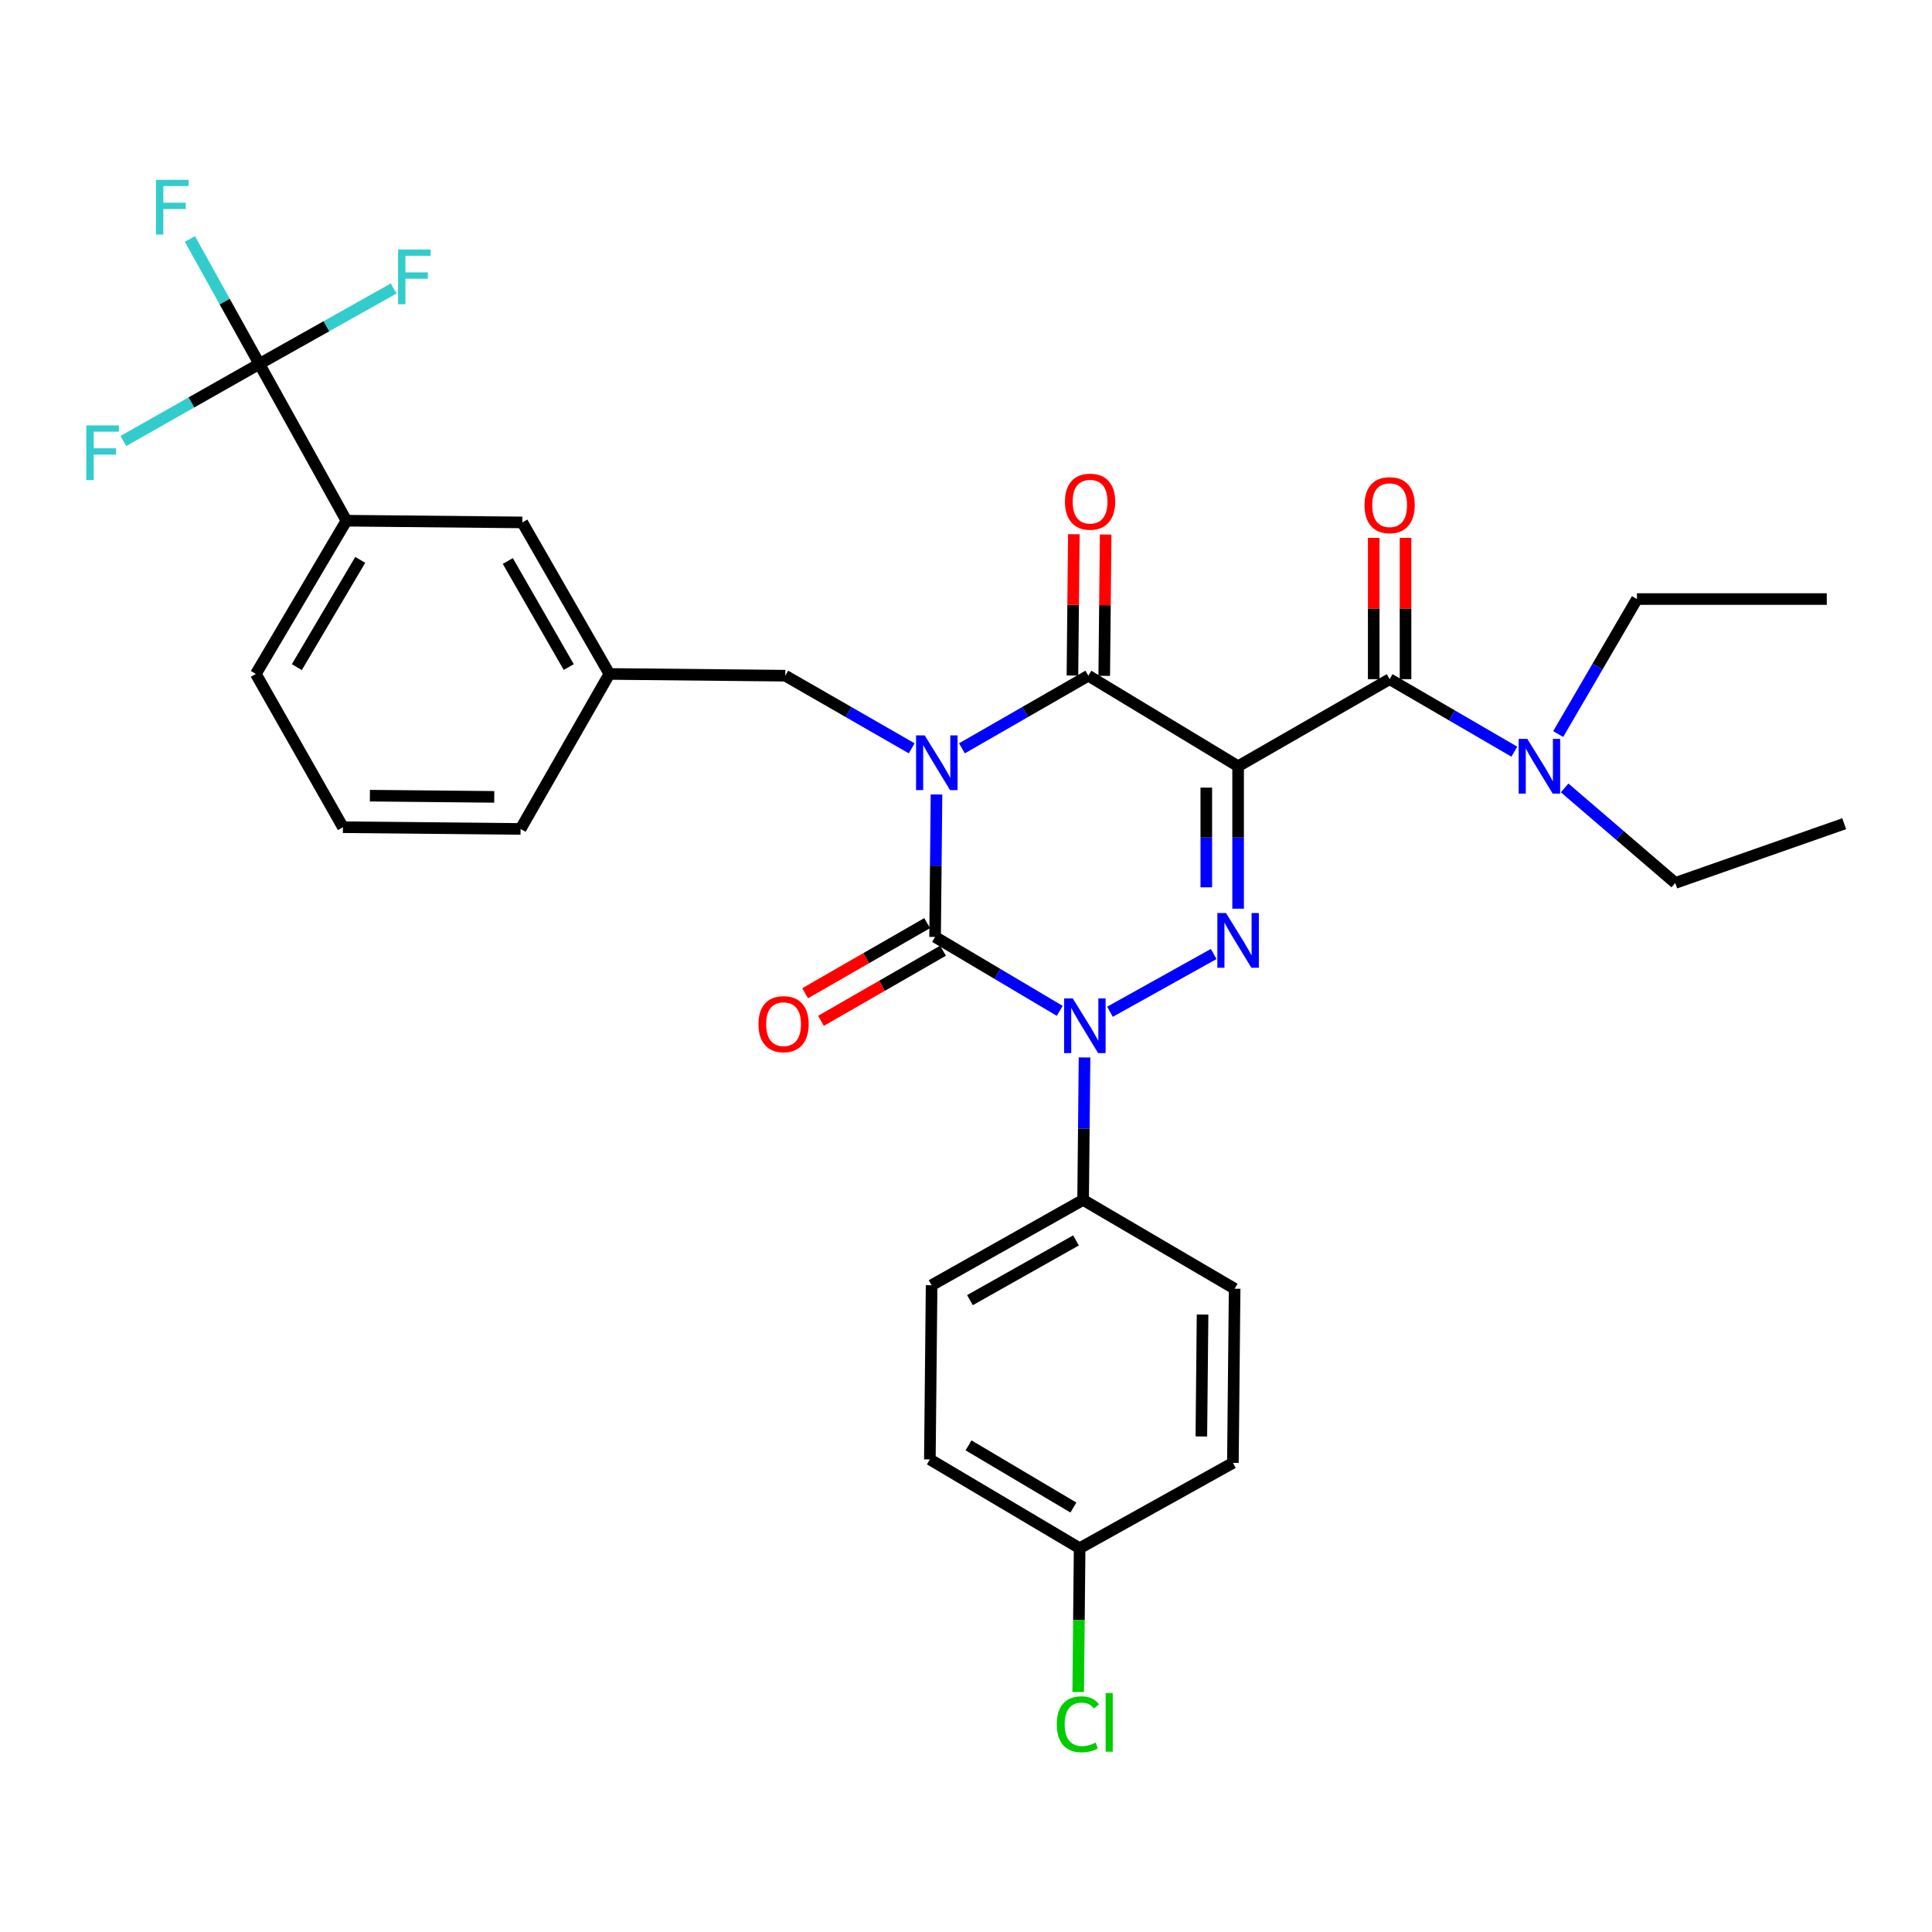 <?xml version='1.0' encoding='iso-8859-1'?>
<svg version='1.1' baseProfile='full'
              xmlns='http://www.w3.org/2000/svg'
                      xmlns:rdkit='http://www.rdkit.org/xml'
                      xmlns:xlink='http://www.w3.org/1999/xlink'
                  xml:space='preserve'
width='1000px' height='1000px' viewBox='0 0 1000 1000'>
<!-- END OF HEADER -->
<rect style='opacity:1.0;fill:#FFFFFF;stroke:none' width='1000' height='1000' x='0' y='0'> </rect>
<path class='bond-0' d='M 484.732,411.222 L 484.365,448.086' style='fill:none;fill-rule:evenodd;stroke:#0000FF;stroke-width:6px;stroke-linecap:butt;stroke-linejoin:miter;stroke-opacity:1' />
<path class='bond-0' d='M 484.365,448.086 L 483.999,484.95' style='fill:none;fill-rule:evenodd;stroke:#000000;stroke-width:6px;stroke-linecap:butt;stroke-linejoin:miter;stroke-opacity:1' />
<path class='bond-1' d='M 497.896,387.336 L 530.609,368.536' style='fill:none;fill-rule:evenodd;stroke:#0000FF;stroke-width:6px;stroke-linecap:butt;stroke-linejoin:miter;stroke-opacity:1' />
<path class='bond-1' d='M 530.609,368.536 L 563.321,349.737' style='fill:none;fill-rule:evenodd;stroke:#000000;stroke-width:6px;stroke-linecap:butt;stroke-linejoin:miter;stroke-opacity:1' />
<path class='bond-2' d='M 471.894,387.336 L 439.181,368.536' style='fill:none;fill-rule:evenodd;stroke:#0000FF;stroke-width:6px;stroke-linecap:butt;stroke-linejoin:miter;stroke-opacity:1' />
<path class='bond-2' d='M 439.181,368.536 L 406.469,349.737' style='fill:none;fill-rule:evenodd;stroke:#000000;stroke-width:6px;stroke-linecap:butt;stroke-linejoin:miter;stroke-opacity:1' />
<path class='bond-3' d='M 483.999,484.95 L 516.262,504.085' style='fill:none;fill-rule:evenodd;stroke:#000000;stroke-width:6px;stroke-linecap:butt;stroke-linejoin:miter;stroke-opacity:1' />
<path class='bond-3' d='M 516.262,504.085 L 548.526,523.22' style='fill:none;fill-rule:evenodd;stroke:#0000FF;stroke-width:6px;stroke-linecap:butt;stroke-linejoin:miter;stroke-opacity:1' />
<path class='bond-4' d='M 479.897,477.813 L 448.315,495.963' style='fill:none;fill-rule:evenodd;stroke:#000000;stroke-width:6px;stroke-linecap:butt;stroke-linejoin:miter;stroke-opacity:1' />
<path class='bond-4' d='M 448.315,495.963 L 416.733,514.113' style='fill:none;fill-rule:evenodd;stroke:#FF0000;stroke-width:6px;stroke-linecap:butt;stroke-linejoin:miter;stroke-opacity:1' />
<path class='bond-4' d='M 488.1,492.086 L 456.518,510.237' style='fill:none;fill-rule:evenodd;stroke:#000000;stroke-width:6px;stroke-linecap:butt;stroke-linejoin:miter;stroke-opacity:1' />
<path class='bond-4' d='M 456.518,510.237 L 424.936,528.387' style='fill:none;fill-rule:evenodd;stroke:#FF0000;stroke-width:6px;stroke-linecap:butt;stroke-linejoin:miter;stroke-opacity:1' />
<path class='bond-5' d='M 561.354,547.34 L 560.984,584.204' style='fill:none;fill-rule:evenodd;stroke:#0000FF;stroke-width:6px;stroke-linecap:butt;stroke-linejoin:miter;stroke-opacity:1' />
<path class='bond-5' d='M 560.984,584.204 L 560.614,621.068' style='fill:none;fill-rule:evenodd;stroke:#000000;stroke-width:6px;stroke-linecap:butt;stroke-linejoin:miter;stroke-opacity:1' />
<path class='bond-6' d='M 574.529,523.681 L 628.204,493.789' style='fill:none;fill-rule:evenodd;stroke:#0000FF;stroke-width:6px;stroke-linecap:butt;stroke-linejoin:miter;stroke-opacity:1' />
<path class='bond-7' d='M 640.842,470.338 L 640.842,433.474' style='fill:none;fill-rule:evenodd;stroke:#0000FF;stroke-width:6px;stroke-linecap:butt;stroke-linejoin:miter;stroke-opacity:1' />
<path class='bond-7' d='M 640.842,433.474 L 640.842,396.61' style='fill:none;fill-rule:evenodd;stroke:#000000;stroke-width:6px;stroke-linecap:butt;stroke-linejoin:miter;stroke-opacity:1' />
<path class='bond-7' d='M 624.379,459.279 L 624.379,433.474' style='fill:none;fill-rule:evenodd;stroke:#0000FF;stroke-width:6px;stroke-linecap:butt;stroke-linejoin:miter;stroke-opacity:1' />
<path class='bond-7' d='M 624.379,433.474 L 624.379,407.669' style='fill:none;fill-rule:evenodd;stroke:#000000;stroke-width:6px;stroke-linecap:butt;stroke-linejoin:miter;stroke-opacity:1' />
<path class='bond-8' d='M 640.842,396.61 L 719.268,351.539' style='fill:none;fill-rule:evenodd;stroke:#000000;stroke-width:6px;stroke-linecap:butt;stroke-linejoin:miter;stroke-opacity:1' />
<path class='bond-9' d='M 640.842,396.61 L 563.321,349.737' style='fill:none;fill-rule:evenodd;stroke:#000000;stroke-width:6px;stroke-linecap:butt;stroke-linejoin:miter;stroke-opacity:1' />
<path class='bond-10' d='M 571.552,349.82 L 571.919,313.251' style='fill:none;fill-rule:evenodd;stroke:#000000;stroke-width:6px;stroke-linecap:butt;stroke-linejoin:miter;stroke-opacity:1' />
<path class='bond-10' d='M 571.919,313.251 L 572.286,276.682' style='fill:none;fill-rule:evenodd;stroke:#FF0000;stroke-width:6px;stroke-linecap:butt;stroke-linejoin:miter;stroke-opacity:1' />
<path class='bond-10' d='M 555.09,349.654 L 555.457,313.086' style='fill:none;fill-rule:evenodd;stroke:#000000;stroke-width:6px;stroke-linecap:butt;stroke-linejoin:miter;stroke-opacity:1' />
<path class='bond-10' d='M 555.457,313.086 L 555.825,276.517' style='fill:none;fill-rule:evenodd;stroke:#FF0000;stroke-width:6px;stroke-linecap:butt;stroke-linejoin:miter;stroke-opacity:1' />
<path class='bond-11' d='M 867.111,457.009 L 838.483,432.417' style='fill:none;fill-rule:evenodd;stroke:#000000;stroke-width:6px;stroke-linecap:butt;stroke-linejoin:miter;stroke-opacity:1' />
<path class='bond-11' d='M 838.483,432.417 L 809.855,407.826' style='fill:none;fill-rule:evenodd;stroke:#0000FF;stroke-width:6px;stroke-linecap:butt;stroke-linejoin:miter;stroke-opacity:1' />
<path class='bond-12' d='M 867.111,457.009 L 954.545,426.352' style='fill:none;fill-rule:evenodd;stroke:#000000;stroke-width:6px;stroke-linecap:butt;stroke-linejoin:miter;stroke-opacity:1' />
<path class='bond-13' d='M 727.499,351.539 L 727.499,314.974' style='fill:none;fill-rule:evenodd;stroke:#000000;stroke-width:6px;stroke-linecap:butt;stroke-linejoin:miter;stroke-opacity:1' />
<path class='bond-13' d='M 727.499,314.974 L 727.499,278.41' style='fill:none;fill-rule:evenodd;stroke:#FF0000;stroke-width:6px;stroke-linecap:butt;stroke-linejoin:miter;stroke-opacity:1' />
<path class='bond-13' d='M 711.036,351.539 L 711.036,314.974' style='fill:none;fill-rule:evenodd;stroke:#000000;stroke-width:6px;stroke-linecap:butt;stroke-linejoin:miter;stroke-opacity:1' />
<path class='bond-13' d='M 711.036,314.974 L 711.036,278.41' style='fill:none;fill-rule:evenodd;stroke:#FF0000;stroke-width:6px;stroke-linecap:butt;stroke-linejoin:miter;stroke-opacity:1' />
<path class='bond-14' d='M 719.268,351.539 L 751.541,370.301' style='fill:none;fill-rule:evenodd;stroke:#000000;stroke-width:6px;stroke-linecap:butt;stroke-linejoin:miter;stroke-opacity:1' />
<path class='bond-14' d='M 751.541,370.301 L 783.815,389.063' style='fill:none;fill-rule:evenodd;stroke:#0000FF;stroke-width:6px;stroke-linecap:butt;stroke-linejoin:miter;stroke-opacity:1' />
<path class='bond-15' d='M 806.517,379.945 L 826.895,345.008' style='fill:none;fill-rule:evenodd;stroke:#0000FF;stroke-width:6px;stroke-linecap:butt;stroke-linejoin:miter;stroke-opacity:1' />
<path class='bond-15' d='M 826.895,345.008 L 847.273,310.071' style='fill:none;fill-rule:evenodd;stroke:#000000;stroke-width:6px;stroke-linecap:butt;stroke-linejoin:miter;stroke-opacity:1' />
<path class='bond-16' d='M 847.273,310.071 L 945.537,310.071' style='fill:none;fill-rule:evenodd;stroke:#000000;stroke-width:6px;stroke-linecap:butt;stroke-linejoin:miter;stroke-opacity:1' />
<path class='bond-17' d='M 179.313,269.509 L 132.431,348.831' style='fill:none;fill-rule:evenodd;stroke:#000000;stroke-width:6px;stroke-linecap:butt;stroke-linejoin:miter;stroke-opacity:1' />
<path class='bond-17' d='M 186.453,289.784 L 153.635,345.309' style='fill:none;fill-rule:evenodd;stroke:#000000;stroke-width:6px;stroke-linecap:butt;stroke-linejoin:miter;stroke-opacity:1' />
<path class='bond-18' d='M 179.313,269.509 L 270.351,270.405' style='fill:none;fill-rule:evenodd;stroke:#000000;stroke-width:6px;stroke-linecap:butt;stroke-linejoin:miter;stroke-opacity:1' />
<path class='bond-19' d='M 179.313,269.509 L 134.233,188.376' style='fill:none;fill-rule:evenodd;stroke:#000000;stroke-width:6px;stroke-linecap:butt;stroke-linejoin:miter;stroke-opacity:1' />
<path class='bond-20' d='M 406.469,349.737 L 315.422,348.831' style='fill:none;fill-rule:evenodd;stroke:#000000;stroke-width:6px;stroke-linecap:butt;stroke-linejoin:miter;stroke-opacity:1' />
<path class='bond-21' d='M 132.431,348.831 L 177.502,428.163' style='fill:none;fill-rule:evenodd;stroke:#000000;stroke-width:6px;stroke-linecap:butt;stroke-linejoin:miter;stroke-opacity:1' />
<path class='bond-22' d='M 481.292,755.384 L 558.812,801.352' style='fill:none;fill-rule:evenodd;stroke:#000000;stroke-width:6px;stroke-linecap:butt;stroke-linejoin:miter;stroke-opacity:1' />
<path class='bond-22' d='M 501.316,748.119 L 555.581,780.296' style='fill:none;fill-rule:evenodd;stroke:#000000;stroke-width:6px;stroke-linecap:butt;stroke-linejoin:miter;stroke-opacity:1' />
<path class='bond-23' d='M 481.292,755.384 L 482.197,665.233' style='fill:none;fill-rule:evenodd;stroke:#000000;stroke-width:6px;stroke-linecap:butt;stroke-linejoin:miter;stroke-opacity:1' />
<path class='bond-24' d='M 558.812,801.352 L 638.143,757.186' style='fill:none;fill-rule:evenodd;stroke:#000000;stroke-width:6px;stroke-linecap:butt;stroke-linejoin:miter;stroke-opacity:1' />
<path class='bond-25' d='M 558.812,801.352 L 558.442,838.57' style='fill:none;fill-rule:evenodd;stroke:#000000;stroke-width:6px;stroke-linecap:butt;stroke-linejoin:miter;stroke-opacity:1' />
<path class='bond-25' d='M 558.442,838.57 L 558.072,875.789' style='fill:none;fill-rule:evenodd;stroke:#00CC00;stroke-width:6px;stroke-linecap:butt;stroke-linejoin:miter;stroke-opacity:1' />
<path class='bond-26' d='M 638.143,757.186 L 639.04,667.044' style='fill:none;fill-rule:evenodd;stroke:#000000;stroke-width:6px;stroke-linecap:butt;stroke-linejoin:miter;stroke-opacity:1' />
<path class='bond-26' d='M 621.816,743.501 L 622.444,680.402' style='fill:none;fill-rule:evenodd;stroke:#000000;stroke-width:6px;stroke-linecap:butt;stroke-linejoin:miter;stroke-opacity:1' />
<path class='bond-27' d='M 639.04,667.044 L 560.614,621.068' style='fill:none;fill-rule:evenodd;stroke:#000000;stroke-width:6px;stroke-linecap:butt;stroke-linejoin:miter;stroke-opacity:1' />
<path class='bond-28' d='M 560.614,621.068 L 482.197,665.233' style='fill:none;fill-rule:evenodd;stroke:#000000;stroke-width:6px;stroke-linecap:butt;stroke-linejoin:miter;stroke-opacity:1' />
<path class='bond-28' d='M 556.93,642.037 L 502.038,672.953' style='fill:none;fill-rule:evenodd;stroke:#000000;stroke-width:6px;stroke-linecap:butt;stroke-linejoin:miter;stroke-opacity:1' />
<path class='bond-29' d='M 177.502,428.163 L 269.455,429.059' style='fill:none;fill-rule:evenodd;stroke:#000000;stroke-width:6px;stroke-linecap:butt;stroke-linejoin:miter;stroke-opacity:1' />
<path class='bond-29' d='M 191.455,411.836 L 255.822,412.463' style='fill:none;fill-rule:evenodd;stroke:#000000;stroke-width:6px;stroke-linecap:butt;stroke-linejoin:miter;stroke-opacity:1' />
<path class='bond-30' d='M 269.455,429.059 L 315.422,348.831' style='fill:none;fill-rule:evenodd;stroke:#000000;stroke-width:6px;stroke-linecap:butt;stroke-linejoin:miter;stroke-opacity:1' />
<path class='bond-31' d='M 315.422,348.831 L 270.351,270.405' style='fill:none;fill-rule:evenodd;stroke:#000000;stroke-width:6px;stroke-linecap:butt;stroke-linejoin:miter;stroke-opacity:1' />
<path class='bond-31' d='M 294.388,345.27 L 262.838,290.372' style='fill:none;fill-rule:evenodd;stroke:#000000;stroke-width:6px;stroke-linecap:butt;stroke-linejoin:miter;stroke-opacity:1' />
<path class='bond-32' d='M 134.233,188.376 L 116.275,156.05' style='fill:none;fill-rule:evenodd;stroke:#000000;stroke-width:6px;stroke-linecap:butt;stroke-linejoin:miter;stroke-opacity:1' />
<path class='bond-32' d='M 116.275,156.05 L 98.317,123.723' style='fill:none;fill-rule:evenodd;stroke:#33CCCC;stroke-width:6px;stroke-linecap:butt;stroke-linejoin:miter;stroke-opacity:1' />
<path class='bond-33' d='M 134.233,188.376 L 168.986,168.852' style='fill:none;fill-rule:evenodd;stroke:#000000;stroke-width:6px;stroke-linecap:butt;stroke-linejoin:miter;stroke-opacity:1' />
<path class='bond-33' d='M 168.986,168.852 L 203.74,149.328' style='fill:none;fill-rule:evenodd;stroke:#33CCCC;stroke-width:6px;stroke-linecap:butt;stroke-linejoin:miter;stroke-opacity:1' />
<path class='bond-34' d='M 134.233,188.376 L 99.046,208.318' style='fill:none;fill-rule:evenodd;stroke:#000000;stroke-width:6px;stroke-linecap:butt;stroke-linejoin:miter;stroke-opacity:1' />
<path class='bond-34' d='M 99.046,208.318 L 63.86,228.259' style='fill:none;fill-rule:evenodd;stroke:#33CCCC;stroke-width:6px;stroke-linecap:butt;stroke-linejoin:miter;stroke-opacity:1' />
<path  class='atom-0' d='M 478.635 380.648
L 487.915 395.648
Q 488.835 397.128, 490.315 399.808
Q 491.795 402.488, 491.875 402.648
L 491.875 380.648
L 495.635 380.648
L 495.635 408.968
L 491.755 408.968
L 481.795 392.568
Q 480.635 390.648, 479.395 388.448
Q 478.195 386.248, 477.835 385.568
L 477.835 408.968
L 474.155 408.968
L 474.155 380.648
L 478.635 380.648
' fill='#0000FF'/>
<path  class='atom-2' d='M 555.259 516.766
L 564.539 531.766
Q 565.459 533.246, 566.939 535.926
Q 568.419 538.606, 568.499 538.766
L 568.499 516.766
L 572.259 516.766
L 572.259 545.086
L 568.379 545.086
L 558.419 528.686
Q 557.259 526.766, 556.019 524.566
Q 554.819 522.366, 554.459 521.686
L 554.459 545.086
L 550.779 545.086
L 550.779 516.766
L 555.259 516.766
' fill='#0000FF'/>
<path  class='atom-3' d='M 634.582 472.591
L 643.862 487.591
Q 644.782 489.071, 646.262 491.751
Q 647.742 494.431, 647.822 494.591
L 647.822 472.591
L 651.582 472.591
L 651.582 500.911
L 647.702 500.911
L 637.742 484.511
Q 636.582 482.591, 635.342 480.391
Q 634.142 478.191, 633.782 477.511
L 633.782 500.911
L 630.102 500.911
L 630.102 472.591
L 634.582 472.591
' fill='#0000FF'/>
<path  class='atom-7' d='M 551.226 259.666
Q 551.226 252.866, 554.586 249.066
Q 557.946 245.266, 564.226 245.266
Q 570.506 245.266, 573.866 249.066
Q 577.226 252.866, 577.226 259.666
Q 577.226 266.546, 573.826 270.466
Q 570.426 274.346, 564.226 274.346
Q 557.986 274.346, 554.586 270.466
Q 551.226 266.586, 551.226 259.666
M 564.226 271.146
Q 568.546 271.146, 570.866 268.266
Q 573.226 265.346, 573.226 259.666
Q 573.226 254.106, 570.866 251.306
Q 568.546 248.466, 564.226 248.466
Q 559.906 248.466, 557.546 251.266
Q 555.226 254.066, 555.226 259.666
Q 555.226 265.386, 557.546 268.266
Q 559.906 271.146, 564.226 271.146
' fill='#FF0000'/>
<path  class='atom-8' d='M 392.573 530.101
Q 392.573 523.301, 395.933 519.501
Q 399.293 515.701, 405.573 515.701
Q 411.853 515.701, 415.213 519.501
Q 418.573 523.301, 418.573 530.101
Q 418.573 536.981, 415.173 540.901
Q 411.773 544.781, 405.573 544.781
Q 399.333 544.781, 395.933 540.901
Q 392.573 537.021, 392.573 530.101
M 405.573 541.581
Q 409.893 541.581, 412.213 538.701
Q 414.573 535.781, 414.573 530.101
Q 414.573 524.541, 412.213 521.741
Q 409.893 518.901, 405.573 518.901
Q 401.253 518.901, 398.893 521.701
Q 396.573 524.501, 396.573 530.101
Q 396.573 535.821, 398.893 538.701
Q 401.253 541.581, 405.573 541.581
' fill='#FF0000'/>
<path  class='atom-10' d='M 706.268 261.477
Q 706.268 254.677, 709.628 250.877
Q 712.988 247.077, 719.268 247.077
Q 725.548 247.077, 728.908 250.877
Q 732.268 254.677, 732.268 261.477
Q 732.268 268.357, 728.868 272.277
Q 725.468 276.157, 719.268 276.157
Q 713.028 276.157, 709.628 272.277
Q 706.268 268.397, 706.268 261.477
M 719.268 272.957
Q 723.588 272.957, 725.908 270.077
Q 728.268 267.157, 728.268 261.477
Q 728.268 255.917, 725.908 253.117
Q 723.588 250.277, 719.268 250.277
Q 714.948 250.277, 712.588 253.077
Q 710.268 255.877, 710.268 261.477
Q 710.268 267.197, 712.588 270.077
Q 714.948 272.957, 719.268 272.957
' fill='#FF0000'/>
<path  class='atom-11' d='M 790.537 382.45
L 799.817 397.45
Q 800.737 398.93, 802.217 401.61
Q 803.697 404.29, 803.777 404.45
L 803.777 382.45
L 807.537 382.45
L 807.537 410.77
L 803.657 410.77
L 793.697 394.37
Q 792.537 392.45, 791.297 390.25
Q 790.097 388.05, 789.737 387.37
L 789.737 410.77
L 786.057 410.77
L 786.057 382.45
L 790.537 382.45
' fill='#0000FF'/>
<path  class='atom-23' d='M 546.996 892.483
Q 546.996 885.443, 550.276 881.763
Q 553.596 878.043, 559.876 878.043
Q 565.716 878.043, 568.836 882.163
L 566.196 884.323
Q 563.916 881.323, 559.876 881.323
Q 555.596 881.323, 553.316 884.203
Q 551.076 887.043, 551.076 892.483
Q 551.076 898.083, 553.396 900.963
Q 555.756 903.843, 560.316 903.843
Q 563.436 903.843, 567.076 901.963
L 568.196 904.963
Q 566.716 905.923, 564.476 906.483
Q 562.236 907.043, 559.756 907.043
Q 553.596 907.043, 550.276 903.283
Q 546.996 899.523, 546.996 892.483
' fill='#00CC00'/>
<path  class='atom-23' d='M 572.276 876.323
L 575.956 876.323
L 575.956 906.683
L 572.276 906.683
L 572.276 876.323
' fill='#00CC00'/>
<path  class='atom-29' d='M 80.742 93.083
L 97.582 93.083
L 97.582 96.323
L 84.542 96.323
L 84.542 104.923
L 96.142 104.923
L 96.142 108.203
L 84.542 108.203
L 84.542 121.403
L 80.742 121.403
L 80.742 93.083
' fill='#33CCCC'/>
<path  class='atom-30' d='M 206.04 129.145
L 222.88 129.145
L 222.88 132.385
L 209.84 132.385
L 209.84 140.985
L 221.44 140.985
L 221.44 144.265
L 209.84 144.265
L 209.84 157.465
L 206.04 157.465
L 206.04 129.145
' fill='#33CCCC'/>
<path  class='atom-31' d='M 44.689 220.192
L 61.529 220.192
L 61.529 223.432
L 48.489 223.432
L 48.489 232.032
L 60.089 232.032
L 60.089 235.312
L 48.489 235.312
L 48.489 248.512
L 44.689 248.512
L 44.689 220.192
' fill='#33CCCC'/>
</svg>
